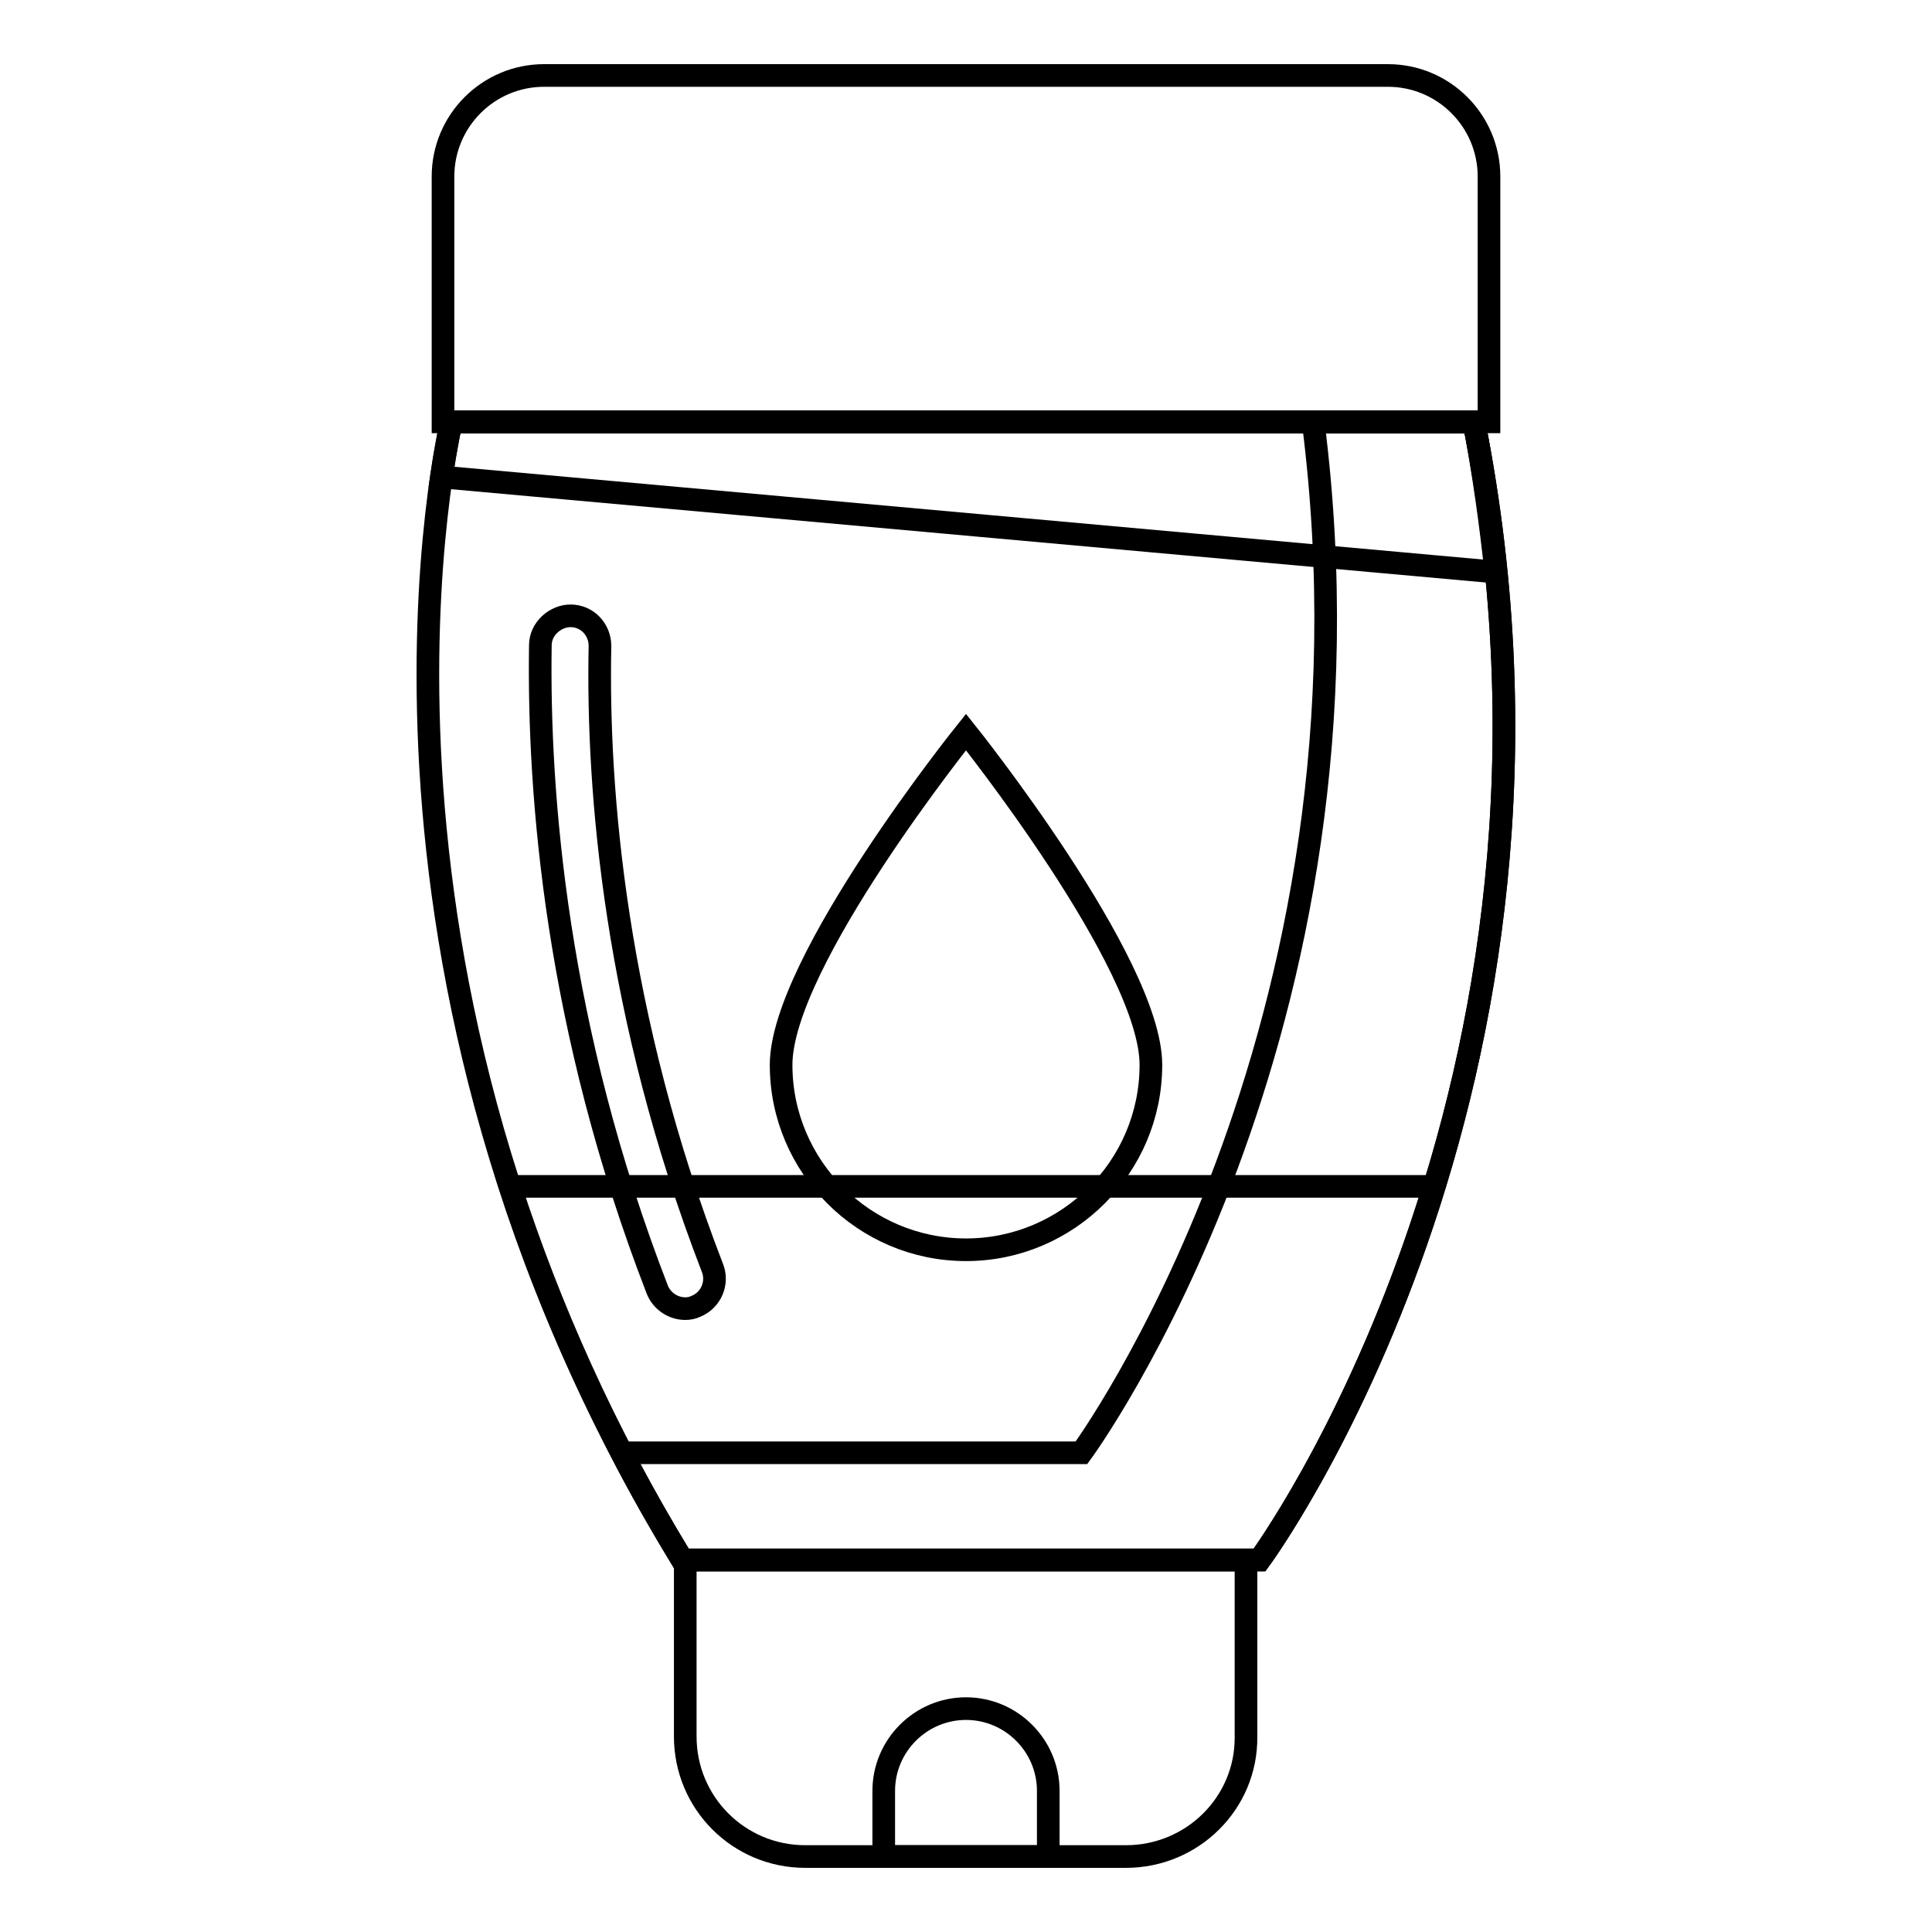 <?xml version="1.0" encoding="utf-8"?>
<!-- Svg Vector Icons : http://www.onlinewebfonts.com/icon -->
<!DOCTYPE svg PUBLIC "-//W3C//DTD SVG 1.1//EN" "http://www.w3.org/Graphics/SVG/1.1/DTD/svg11.dtd">
<svg version="1.1" xmlns="http://www.w3.org/2000/svg" xmlns:xlink="http://www.w3.org/1999/xlink" x="0px" y="0px" viewBox="0 0 256 256" enable-background="new 0 0 256 256" xml:space="preserve">
<g><g><path stroke-width="3" fill-opacity="0" stroke="#000000"  d="M59.8,55.9c0,0-17.5,72.1,30.6,150.8h76.5c0,0,45.9-62.3,28.4-150.8H59.8z"/><path stroke-width="3" fill-opacity="0" stroke="#000000"  d="M67.6,157.2c5.1,15.7,12.4,32.5,22.8,49.5h76.5c0,0,13.6-18.4,23.1-49.5H67.6z"/><path stroke-width="3" fill-opacity="0" stroke="#000000"  d="M195.3,55.9H174c10.3,80.9-30.7,136.6-30.7,136.6H82.4c2.4,4.7,5.1,9.4,8,14.2h76.5C166.9,206.7,212.8,144.4,195.3,55.9z"/><path stroke-width="3" fill-opacity="0" stroke="#000000"  d="M103.5,141.1C103.5,127.5,128,97,128,97s24.5,30.6,24.5,44.1c0,13.5-11,24.5-24.5,24.5S103.5,154.6,103.5,141.1z"/><path stroke-width="3" fill-opacity="0" stroke="#000000"  d="M149.2,246h-42.5c-8.8,0-15.9-7.1-15.9-15.9v-23.4h74.3v23.4C165.2,238.9,158,246,149.2,246z"/><path stroke-width="3" fill-opacity="0" stroke="#000000"  d="M197.3,55.9H58.7V23.4c0-7.4,6-13.4,13.4-13.4h111.8c7.4,0,13.4,6,13.4,13.4V55.9z"/><path stroke-width="3" fill-opacity="0" stroke="#000000"  d="M138.9,246v-8.7c0-6-4.9-10.9-10.9-10.9s-10.9,4.9-10.9,10.9v8.7H138.9z"/><path stroke-width="3" fill-opacity="0" stroke="#000000"  d="M198.2,75.8c-0.7-6.5-1.6-13.1-2.9-19.9H59.8c0,0-0.6,2.6-1.3,7.3L198.2,75.8z"/><path stroke-width="3" fill-opacity="0" stroke="#000000"  d="M90.8,173.4c-1.6,0-3.1-1-3.7-2.5c-13.4-34.6-15.8-65.5-15.5-85.4c0-2.2,2-3.9,4-3.9c2.2,0,3.9,1.8,3.9,4c-0.4,19.2,2,49,14.9,82.4c0.8,2-0.2,4.3-2.2,5.1C91.8,173.3,91.3,173.4,90.8,173.4z"/></g></g>
</svg>